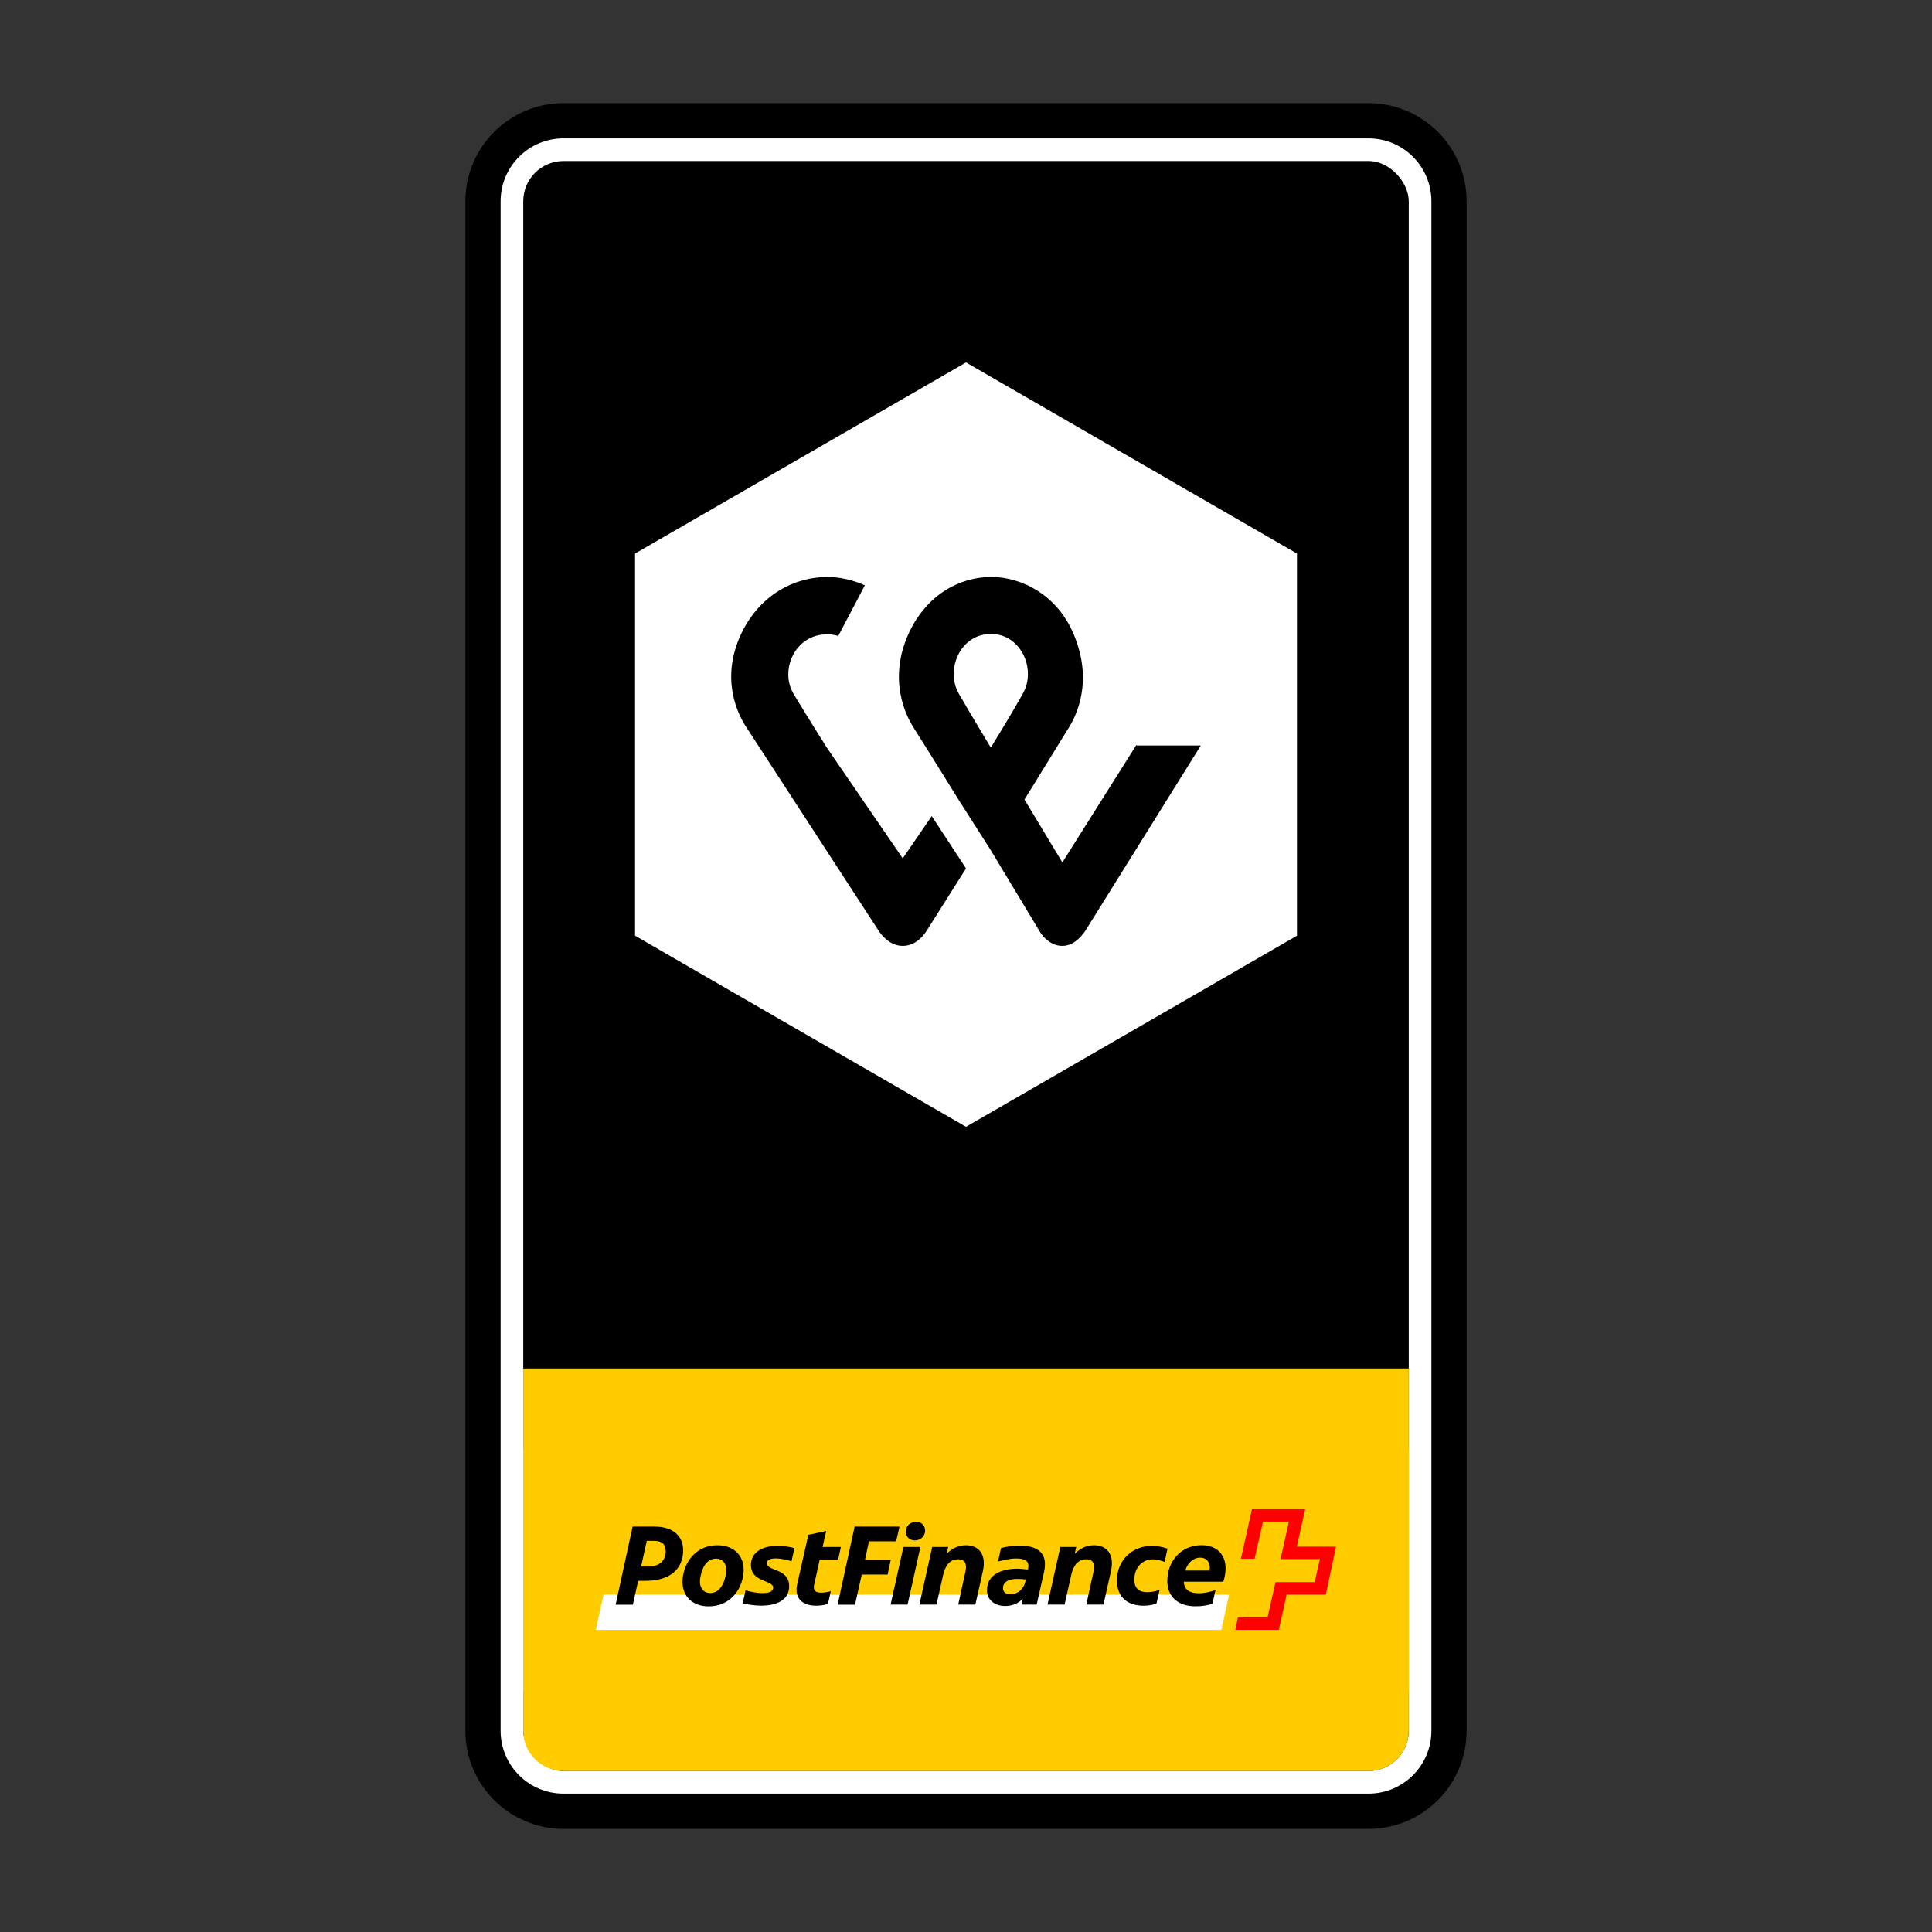<svg width="96" height="96" viewBox="0 0 96 96" fill="none" xmlns="http://www.w3.org/2000/svg">
<rect x="0" y="0" width="96" height="96" fill="#333333" stroke="none"/>
<rect x="26" y="8" width="44" height="80" fill="black"/>
<path d="M24 10C24 7.791 25.791 6 28 6H68C70.209 6 72 7.791 72 10V86C72 88.209 70.209 90 68 90H28C25.791 90 24 88.209 24 86V10Z" fill="white"/>
<rect x="26" y="8" width="44" height="80" rx="2" fill="black"/>
<path d="M28 6H68C70.209 6 72 7.791 72 10V86C72 88.209 70.209 90 68 90H28C25.791 90 24 88.209 24 86V10C24 7.791 25.791 6 28 6Z" stroke="black" stroke-width="1.75" stroke-linecap="round"/>
<path d="M38 85H58" stroke="black" stroke-width="1.75" stroke-linecap="round"/>
<path d="M48 17L65.32 27V47L48 57L30.68 47V27L48 17Z" fill="white"/>
<path d="M48 17L65.32 27V47L48 57L30.68 47V27L48 17Z" stroke="black" stroke-width="1.75" stroke-linejoin="round"/>
<path d="M56.477 37L52.788 42.854L50.905 39.73L53.076 36.209C53.48 35.584 54.344 33.855 53.345 31.501C52.538 29.584 50.789 28.668 49.252 28.668C47.715 28.668 46.043 29.522 45.14 31.501C44.122 33.772 45.006 35.542 45.39 36.147C45.39 36.147 46.6 38.064 47.6 39.689L49.233 42.251L51.693 46.335C51.712 46.356 52.096 47.001 52.788 47.001C53.441 47.001 53.845 46.356 53.903 46.293L59.667 37.044H56.477V37.002V37ZM49.233 37.146C49.233 37.146 48.273 35.563 47.638 34.458C46.965 33.271 47.715 31.5 49.233 31.5C50.751 31.5 51.5 33.272 50.828 34.458C50.214 35.563 49.233 37.146 49.233 37.146Z" fill="black"/>
<path d="M44.856 42.652L41.091 37.158C41.091 37.158 40.09 35.577 39.429 34.474C38.728 33.288 39.509 31.519 41.091 31.519C41.292 31.519 41.472 31.54 41.652 31.602L42.974 29.084C42.373 28.814 41.712 28.668 41.112 28.668C39.51 28.668 37.768 29.521 36.827 31.498C35.765 33.766 36.687 35.535 37.087 36.139L43.675 46.273C43.735 46.356 44.155 47.001 44.856 47.001C45.557 47.001 45.957 46.377 46.017 46.294L48 43.152L46.298 40.551L44.857 42.653L44.856 42.652Z" fill="black"/>
<path d="M26 68H70V86C70 87.105 69.105 88 68 88H28C26.895 88 26 87.105 26 86V68Z" fill="#FFCC00"/>
<g clip-path="url(#clip0_4416_31481)">
<path d="M70 72H26V84H70V72Z" fill="#FFCC00"/>
<path d="M60.691 80.987L61.072 79.238H29.987L29.607 80.987H60.691Z" fill="white"/>
<path d="M64.435 76.855C64.435 76.855 64.852 75.002 64.857 74.984H62.209C62.209 74.984 61.661 77.442 61.661 77.455H62.34L62.757 75.607H64.042C64.042 75.607 63.638 77.46 63.625 77.47H65.583L65.326 78.614H63.378L62.985 80.358H61.515C61.515 80.358 61.383 80.981 61.378 80.986H63.544L63.931 79.237H65.877C65.877 79.237 66.388 76.865 66.388 76.853H64.43L64.435 76.855Z" fill="#FF0000"/>
<path d="M31.856 77.841L32.137 76.565H32.493C32.886 76.565 33.075 76.72 33.075 77.084C33.075 77.552 32.771 77.839 32.213 77.839H31.856V77.841ZM31.707 78.55H32.082C33.277 78.55 33.946 77.979 33.946 77.028C33.946 76.319 33.426 75.856 32.54 75.856H31.434L30.59 79.735H31.447L31.709 78.55H31.707ZM35.295 79.155C34.955 79.155 34.687 78.896 34.813 78.301C34.939 77.707 35.235 77.447 35.576 77.447C35.917 77.447 36.184 77.712 36.053 78.301C35.927 78.891 35.636 79.155 35.298 79.155H35.295ZM35.217 79.819C36.153 79.819 36.782 79.16 36.926 78.301C37.075 77.442 36.58 76.784 35.647 76.784C34.714 76.784 34.082 77.442 33.938 78.301C33.788 79.16 34.284 79.819 35.217 79.819ZM38.42 78.888C38.42 79.12 38.129 79.16 37.885 79.16C37.576 79.16 37.23 79.079 37.047 79.023L36.902 79.669C37.17 79.732 37.511 79.783 37.83 79.783C38.593 79.783 39.212 79.506 39.212 78.815C39.212 77.92 38.106 78.075 38.106 77.679C38.106 77.501 38.284 77.437 38.564 77.437C38.845 77.437 39.207 77.541 39.332 77.577L39.474 76.924C39.217 76.855 38.916 76.814 38.64 76.814C37.812 76.814 37.314 77.173 37.314 77.768C37.314 78.639 38.42 78.495 38.42 78.894V78.888ZM41.647 77.498L41.783 76.87H40.874L41.052 76.075L40.166 76.265L39.613 78.713C39.458 79.407 39.852 79.786 40.565 79.786C40.714 79.786 40.963 79.758 41.141 79.699L41.283 79.069C41.141 79.105 40.96 79.138 40.806 79.138C40.562 79.138 40.389 79.056 40.449 78.769L40.73 77.498H41.647ZM42.486 79.732L42.819 78.238H44.106L44.261 77.506H42.981L43.178 76.588H44.528L44.696 75.856H42.465L41.621 79.735H42.489L42.486 79.732ZM44.89 76.87L44.253 79.732H45.097L45.734 76.87H44.89ZM45.01 76.08C44.992 76.339 45.189 76.542 45.451 76.542C45.742 76.542 45.951 76.342 45.967 76.08C45.986 75.82 45.789 75.617 45.527 75.617C45.236 75.617 45.026 75.818 45.01 76.08ZM46.533 79.732L46.861 78.271C46.992 77.681 47.288 77.48 47.6 77.48C47.999 77.48 48.046 77.77 47.97 78.098L47.613 79.732H48.465L48.84 78.06C49.024 77.224 48.625 76.784 48.001 76.784C47.655 76.784 47.322 76.916 47.037 77.211L47.113 76.87H46.321L45.684 79.732H46.536H46.533ZM50.659 76.799C50.266 76.799 49.868 76.886 49.737 76.926L49.593 77.59C49.784 77.539 50.159 77.44 50.492 77.44C50.937 77.44 51.1 77.572 51.1 77.798C51.1 77.839 51.1 77.885 51.089 77.93L51.076 77.989C50.861 77.966 50.659 77.948 50.565 77.948C49.721 77.948 49.042 78.266 49.042 79.016C49.042 79.506 49.435 79.801 49.946 79.801C50.311 79.801 50.62 79.664 50.822 79.433L50.756 79.732H51.511L51.881 78.093C51.91 77.971 51.923 77.844 51.923 77.724C51.923 77.234 51.642 76.802 50.662 76.802L50.659 76.799ZM49.839 78.906C49.839 78.619 50.101 78.456 50.536 78.456C50.62 78.456 50.804 78.462 50.971 78.484L50.935 78.647C50.832 78.988 50.547 79.219 50.209 79.219C49.965 79.219 49.839 79.105 49.839 78.906ZM52.898 79.732L53.226 78.271C53.357 77.681 53.653 77.48 53.965 77.48C54.364 77.48 54.411 77.77 54.335 78.098L53.978 79.732H54.83L55.205 78.06C55.388 77.224 54.99 76.784 54.366 76.784C54.02 76.784 53.687 76.916 53.401 77.211L53.477 76.87H52.686L52.049 79.732H52.901H52.898ZM57.011 79.115C56.623 79.115 56.364 78.952 56.364 78.487C56.364 77.938 56.72 77.483 57.286 77.483C57.465 77.483 57.666 77.534 57.871 77.61L58.012 76.952C57.779 76.87 57.507 76.814 57.234 76.814C56.298 76.814 55.501 77.49 55.501 78.528C55.501 79.382 56.044 79.786 56.822 79.786C57.084 79.786 57.305 79.74 57.465 79.677L57.619 79C57.441 79.064 57.244 79.115 57.011 79.115ZM60.243 79.697L60.398 79.01C60.136 79.097 59.879 79.166 59.554 79.166C59.174 79.166 58.841 79.038 58.822 78.594H60.786C60.857 78.368 60.899 78.144 60.899 77.935C60.899 77.3 60.519 76.781 59.703 76.781C58.644 76.781 58.002 77.625 58.002 78.553C58.002 79.349 58.55 79.816 59.402 79.816C59.748 79.816 60.02 79.763 60.246 79.694L60.243 79.697ZM59.643 77.399C59.923 77.399 60.112 77.585 60.112 77.89C60.112 77.94 60.107 77.989 60.102 78.04H58.893C59.019 77.653 59.286 77.399 59.643 77.399Z" fill="black"/>
</g>
<defs>
<clipPath id="clip0_4416_31481">
<rect width="44" height="12" fill="white" transform="translate(26 72)"/>
</clipPath>
</defs>
</svg>
